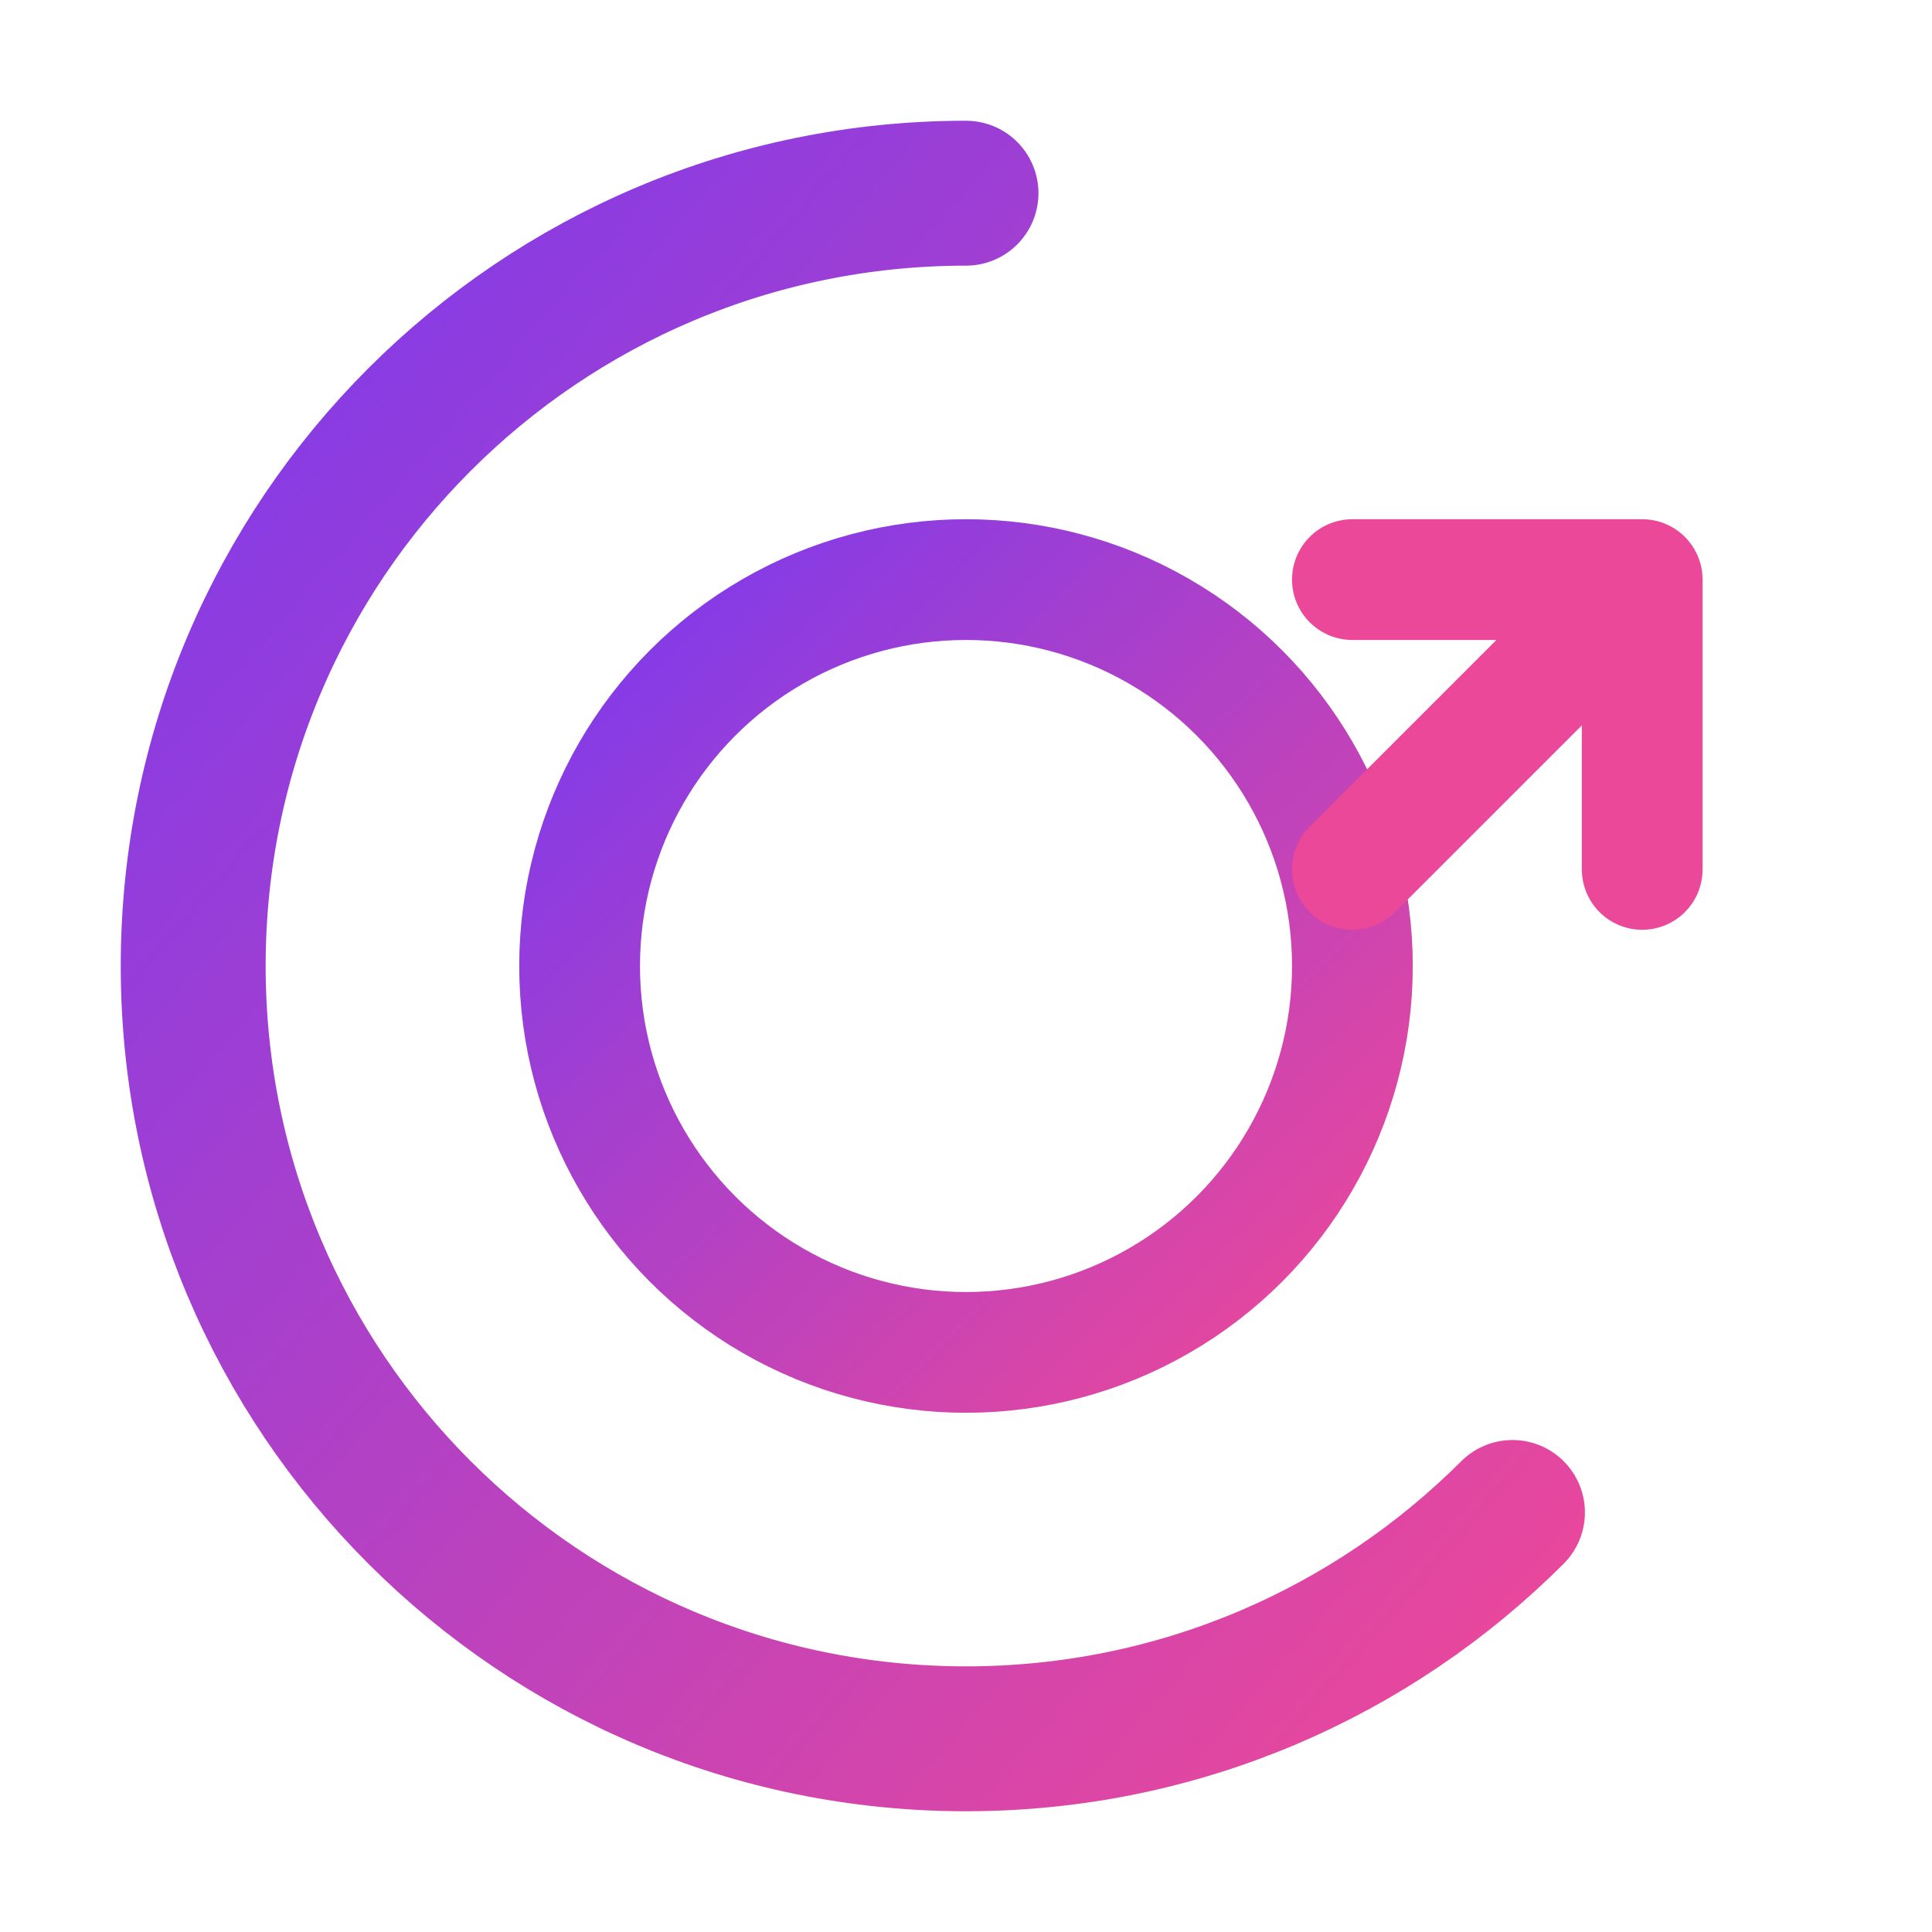<svg width="32" height="32" viewBox="0 0 40 40" fill="none" xmlns="http://www.w3.org/2000/svg">
  <defs>
    <linearGradient id="commercio-favicon-gradient" x1="0%" y1="0%" x2="100%" y2="100%">
      <stop offset="0%" stop-color="#7C3AED" />
      <stop offset="100%" stop-color="#EC4899" />
    </linearGradient>
  </defs>
  
  <!-- Abstract "C" shape representing commerce/exchange -->
  <path
    d="M20 4C11.163 4 4 11.163 4 20C4 28.837 11.163 36 20 36C24.418 36 28.418 34.209 31.314 31.314"
    stroke="url(#commercio-favicon-gradient)"
    stroke-width="3"
    stroke-linecap="round"
    fill="none"
  />
  
  <!-- Inner circular flow element -->
  <circle
    cx="20"
    cy="20"
    r="8"
    stroke="url(#commercio-favicon-gradient)"
    stroke-width="2.5"
    fill="none"
  />
  
  <!-- Arrow pointing outward (commerce flow) -->
  <path
    d="M28 12L34 12L34 18M34 12L28 18"
    stroke="#EC4899"
    stroke-width="2.5"
    stroke-linecap="round"
    stroke-linejoin="round"
  />
</svg>

